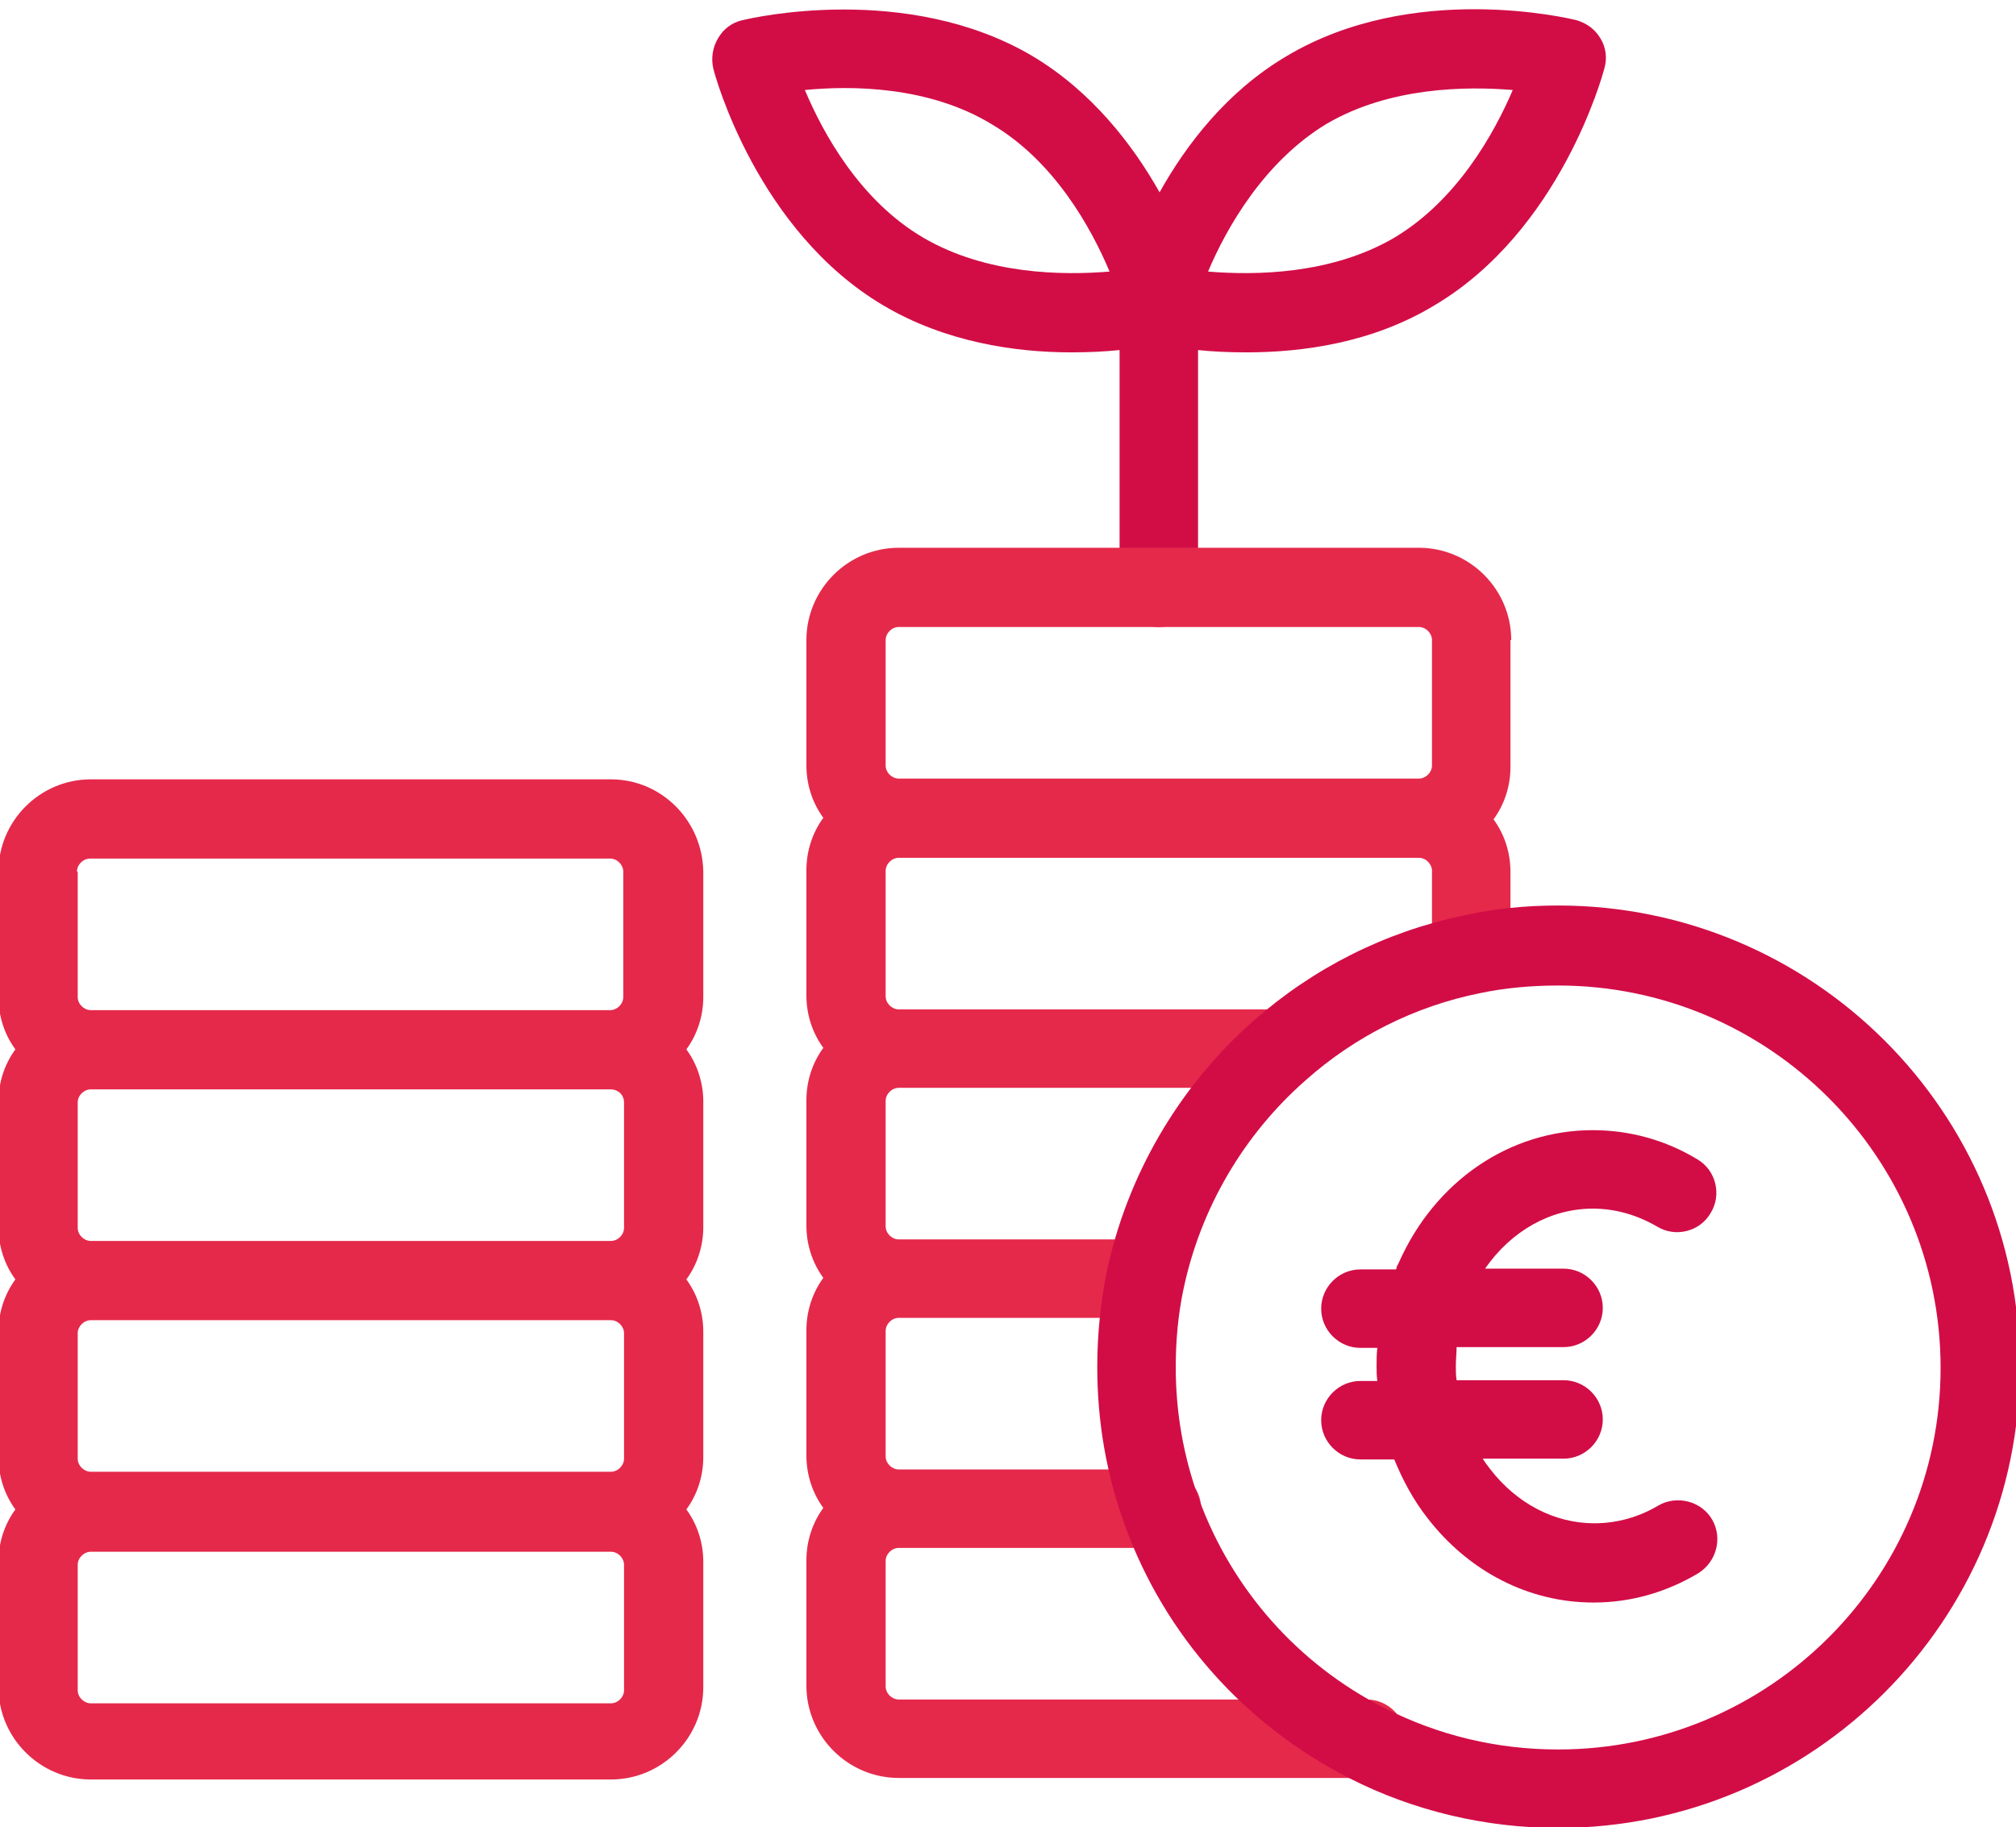 <?xml version="1.0" encoding="utf-8"?>
<!-- Generator: Adobe Illustrator 26.3.1, SVG Export Plug-In . SVG Version: 6.00 Build 0)  -->
<svg version="1.1" id="Layer_1" xmlns="http://www.w3.org/2000/svg" xmlns:xlink="http://www.w3.org/1999/xlink" x="0px" y="0px"
	 viewBox="0 0 262 237.5" style="enable-background:new 0 0 262 237.5;" xml:space="preserve">
<style type="text/css">
	.st0{fill:#D20D46;}
	.st1{fill:#E5294B;}
</style>
<g>
	<path class="st0" d="M208,5c-0.7-1.2-1.8-2-3.2-2.4c-0.9-0.2-21.2-5.1-37.6,4.7c-7.8,4.6-13.1,11.6-16.5,17.7
		c-3.5-6.2-8.8-13.1-16.5-17.7c-16.4-9.7-36.8-4.9-37.6-4.7C95.1,2.9,94,3.8,93.3,5c-0.7,1.2-0.9,2.6-0.6,3.9
		c0.2,0.9,5.7,21.1,22.1,30.8c8.1,4.8,17.2,6.1,24.4,6.1c2.3,0,4.4-0.1,6.3-0.3v30.9c0,2.8,2.3,5.1,5.1,5.1s5.1-2.3,5.1-5.1V45.5
		c1.8,0.2,4,0.3,6.3,0.3c7.2,0,16.3-1.2,24.4-6.1c16.4-9.7,21.9-30,22.1-30.8C208.9,7.6,208.7,6.1,208,5L208,5z M120,30.9
		c-8.2-4.8-13-13.5-15.4-19.2c6.1-0.6,16.1-0.5,24.2,4.4c8.2,4.8,13,13.5,15.4,19.2C138.1,35.8,128.2,35.7,120,30.9z M181.2,30.9
		c-8.2,4.8-18.1,4.9-24.2,4.4c2.4-5.7,7.3-14.3,15.4-19.2c8.2-4.8,18.1-4.9,24.2-4.4C194.2,17.3,189.4,26,181.2,30.9L181.2,30.9z"/>
	<g>
		<path class="st1" d="M79.4,101.3H11.8c-6.6,0-12,5.4-12,12v16.3c0,2.5,0.8,4.9,2.2,6.8c-1.4,1.9-2.2,4.3-2.2,6.8v16.3
			c0,2.5,0.8,4.9,2.2,6.8c-1.4,1.9-2.2,4.3-2.2,6.8v16.3c0,2.5,0.8,4.9,2.2,6.8c-1.4,1.9-2.2,4.3-2.2,6.8v16.3c0,6.6,5.4,12,12,12
			h67.6c6.6,0,12-5.4,12-12v-16.3c0-2.5-0.8-4.9-2.2-6.8c1.4-1.9,2.2-4.3,2.2-6.8v-16.3c0-2.5-0.8-4.9-2.2-6.8
			c1.4-1.9,2.2-4.3,2.2-6.8v-16.3c0-2.5-0.8-4.9-2.2-6.8c1.4-1.9,2.2-4.3,2.2-6.8v-16.3C91.3,106.7,86,101.3,79.4,101.3z M10,113.3
			c0-0.9,0.8-1.7,1.7-1.7h67.6c0.9,0,1.7,0.8,1.7,1.7v16.3c0,0.9-0.8,1.7-1.7,1.7H11.8c-0.9,0-1.7-0.8-1.7-1.7V113.3z M81.1,143.3
			v16.3c0,0.9-0.8,1.7-1.7,1.7H11.8c-0.9,0-1.7-0.8-1.7-1.7v-16.3c0-0.9,0.8-1.7,1.7-1.7h67.6C80.3,141.6,81.1,142.3,81.1,143.3z
			 M81.1,173.3v16.3c0,0.9-0.8,1.7-1.7,1.7H11.8c-0.9,0-1.7-0.8-1.7-1.7v-16.3c0-0.9,0.8-1.7,1.7-1.7h67.6
			C80.3,171.6,81.1,172.4,81.1,173.3z M81.1,219.7c0,0.9-0.8,1.7-1.7,1.7H11.8c-0.9,0-1.7-0.8-1.7-1.7v-16.3c0-0.9,0.8-1.7,1.7-1.7
			h67.6c0.9,0,1.7,0.8,1.7,1.7V219.7z"/>
		<path class="st1" d="M196.4,83.2c0-6.6-5.4-12-12-12h-67.6c-6.6,0-12,5.4-12,12v16.3c0,2.5,0.8,4.9,2.2,6.8
			c-1.4,1.9-2.2,4.3-2.2,6.8v16.3c0,2.5,0.8,4.9,2.2,6.8c-1.4,1.9-2.2,4.3-2.2,6.8v16.3c0,2.5,0.8,4.9,2.2,6.8
			c-1.4,1.9-2.2,4.3-2.2,6.8v16.3c0,2.5,0.8,4.9,2.2,6.8c-1.4,1.9-2.2,4.3-2.2,6.8v16.3c0,6.6,5.4,12,12,12h60.8
			c2.8,0,5.1-2.3,5.1-5.1s-2.3-5.1-5.1-5.1h-60.8c-0.9,0-1.7-0.8-1.7-1.7v-16.3c0-0.9,0.8-1.7,1.7-1.7H151c2.8,0,5.1-2.3,5.1-5.1
			s-2.3-5.1-5.1-5.1h-34.2c-0.9,0-1.7-0.8-1.7-1.7v-16.3c0-0.9,0.8-1.7,1.7-1.7h32c2.8,0,5.1-2.3,5.1-5.1s-2.3-5.1-5.1-5.1h-32
			c-0.9,0-1.7-0.8-1.7-1.7v-16.3c0-0.9,0.8-1.7,1.7-1.7h49.5c2.8,0,5.1-2.3,5.1-5.1s-2.3-5.1-5.1-5.1h-49.5c-0.9,0-1.7-0.8-1.7-1.7
			v-16.3c0-0.9,0.8-1.7,1.7-1.7h67.6c0.9,0,1.7,0.8,1.7,1.7V124c0,2.8,2.3,5.1,5.1,5.1s5.1-2.3,5.1-5.1v-10.7c0-2.5-0.8-4.9-2.2-6.8
			c1.4-1.9,2.2-4.3,2.2-6.8V83.2L196.4,83.2z M115.1,83.2c0-0.9,0.8-1.7,1.7-1.7h67.6c0.9,0,1.7,0.8,1.7,1.7v16.3
			c0,0.9-0.8,1.7-1.7,1.7h-67.6c-0.9,0-1.7-0.8-1.7-1.7V83.2z"/>
	</g>
	<g>
		<path class="st0" d="M202.5,117.7c-4.2,0-8.3,0.4-12.3,1.3c-10.1,2.1-19.5,6.8-27.3,13.7c-9.7,8.5-16.5,20.2-19.1,32.8
			c-0.8,4-1.2,8.1-1.2,12.2c0,7.1,1.2,14,3.6,20.6c5.2,14.3,15.6,25.9,29.1,32.8c8.4,4.3,17.8,6.5,27.2,6.5c33.1,0,60-26.9,60-60
			S235.6,117.7,202.5,117.7L202.5,117.7z M202.5,227.4c-7.9,0-15.5-1.8-22.6-5.4c-11.2-5.7-19.8-15.4-24.1-27.2
			c-2-5.5-3-11.2-3-17.1c0-3.4,0.3-6.8,1-10.1c2.2-10.5,7.8-20.1,15.9-27.2c6.4-5.7,14.2-9.6,22.6-11.3c3.3-0.7,6.8-1,10.2-1
			c27.4,0,49.7,22.3,49.7,49.7S229.9,227.4,202.5,227.4L202.5,227.4z"/>
		<path class="st0" d="M207,157.1c2.9,0,5.7,0.8,8.3,2.3c2.4,1.5,5.6,0.7,7-1.7c1.5-2.4,0.7-5.6-1.7-7c-4.1-2.5-8.8-3.8-13.6-3.8
			c-10.8,0-20.5,6.6-25.2,17.2c-0.1,0.2-0.2,0.4-0.3,0.6l0,0.1c0,0.1-0.1,0.2-0.1,0.2h-4.6c-2.8,0-5.1,2.3-5.1,5.1s2.3,5.1,5.1,5.1
			h2.2c-0.1,0.8-0.1,1.6-0.1,2.4c0,0.6,0,1.2,0.1,1.9h-2.2c-2.8,0-5.1,2.3-5.1,5.1s2.3,5.1,5.1,5.1h4.4c1.1,2.7,2.5,5.3,4.3,7.6
			c5.4,7,13.2,11,21.6,11c4.8,0,9.4-1.3,13.6-3.8c2.4-1.5,3.2-4.6,1.8-7s-4.6-3.2-7-1.8c-2.5,1.5-5.4,2.3-8.3,2.3
			c-5.2,0-10.1-2.6-13.5-7c-0.3-0.4-0.7-0.9-1-1.4h10.5c2.8,0,5.1-2.3,5.1-5.1s-2.3-5.1-5.1-5.1h-13.9c-0.1-0.6-0.1-1.2-0.1-1.9
			c0-0.8,0.1-1.6,0.1-2.4h13.9c2.8,0,5.1-2.3,5.1-5.1s-2.3-5.1-5.1-5.1H193C196.4,160,201.5,157.1,207,157.1L207,157.1z"/>
	</g>
</g>
</svg>
